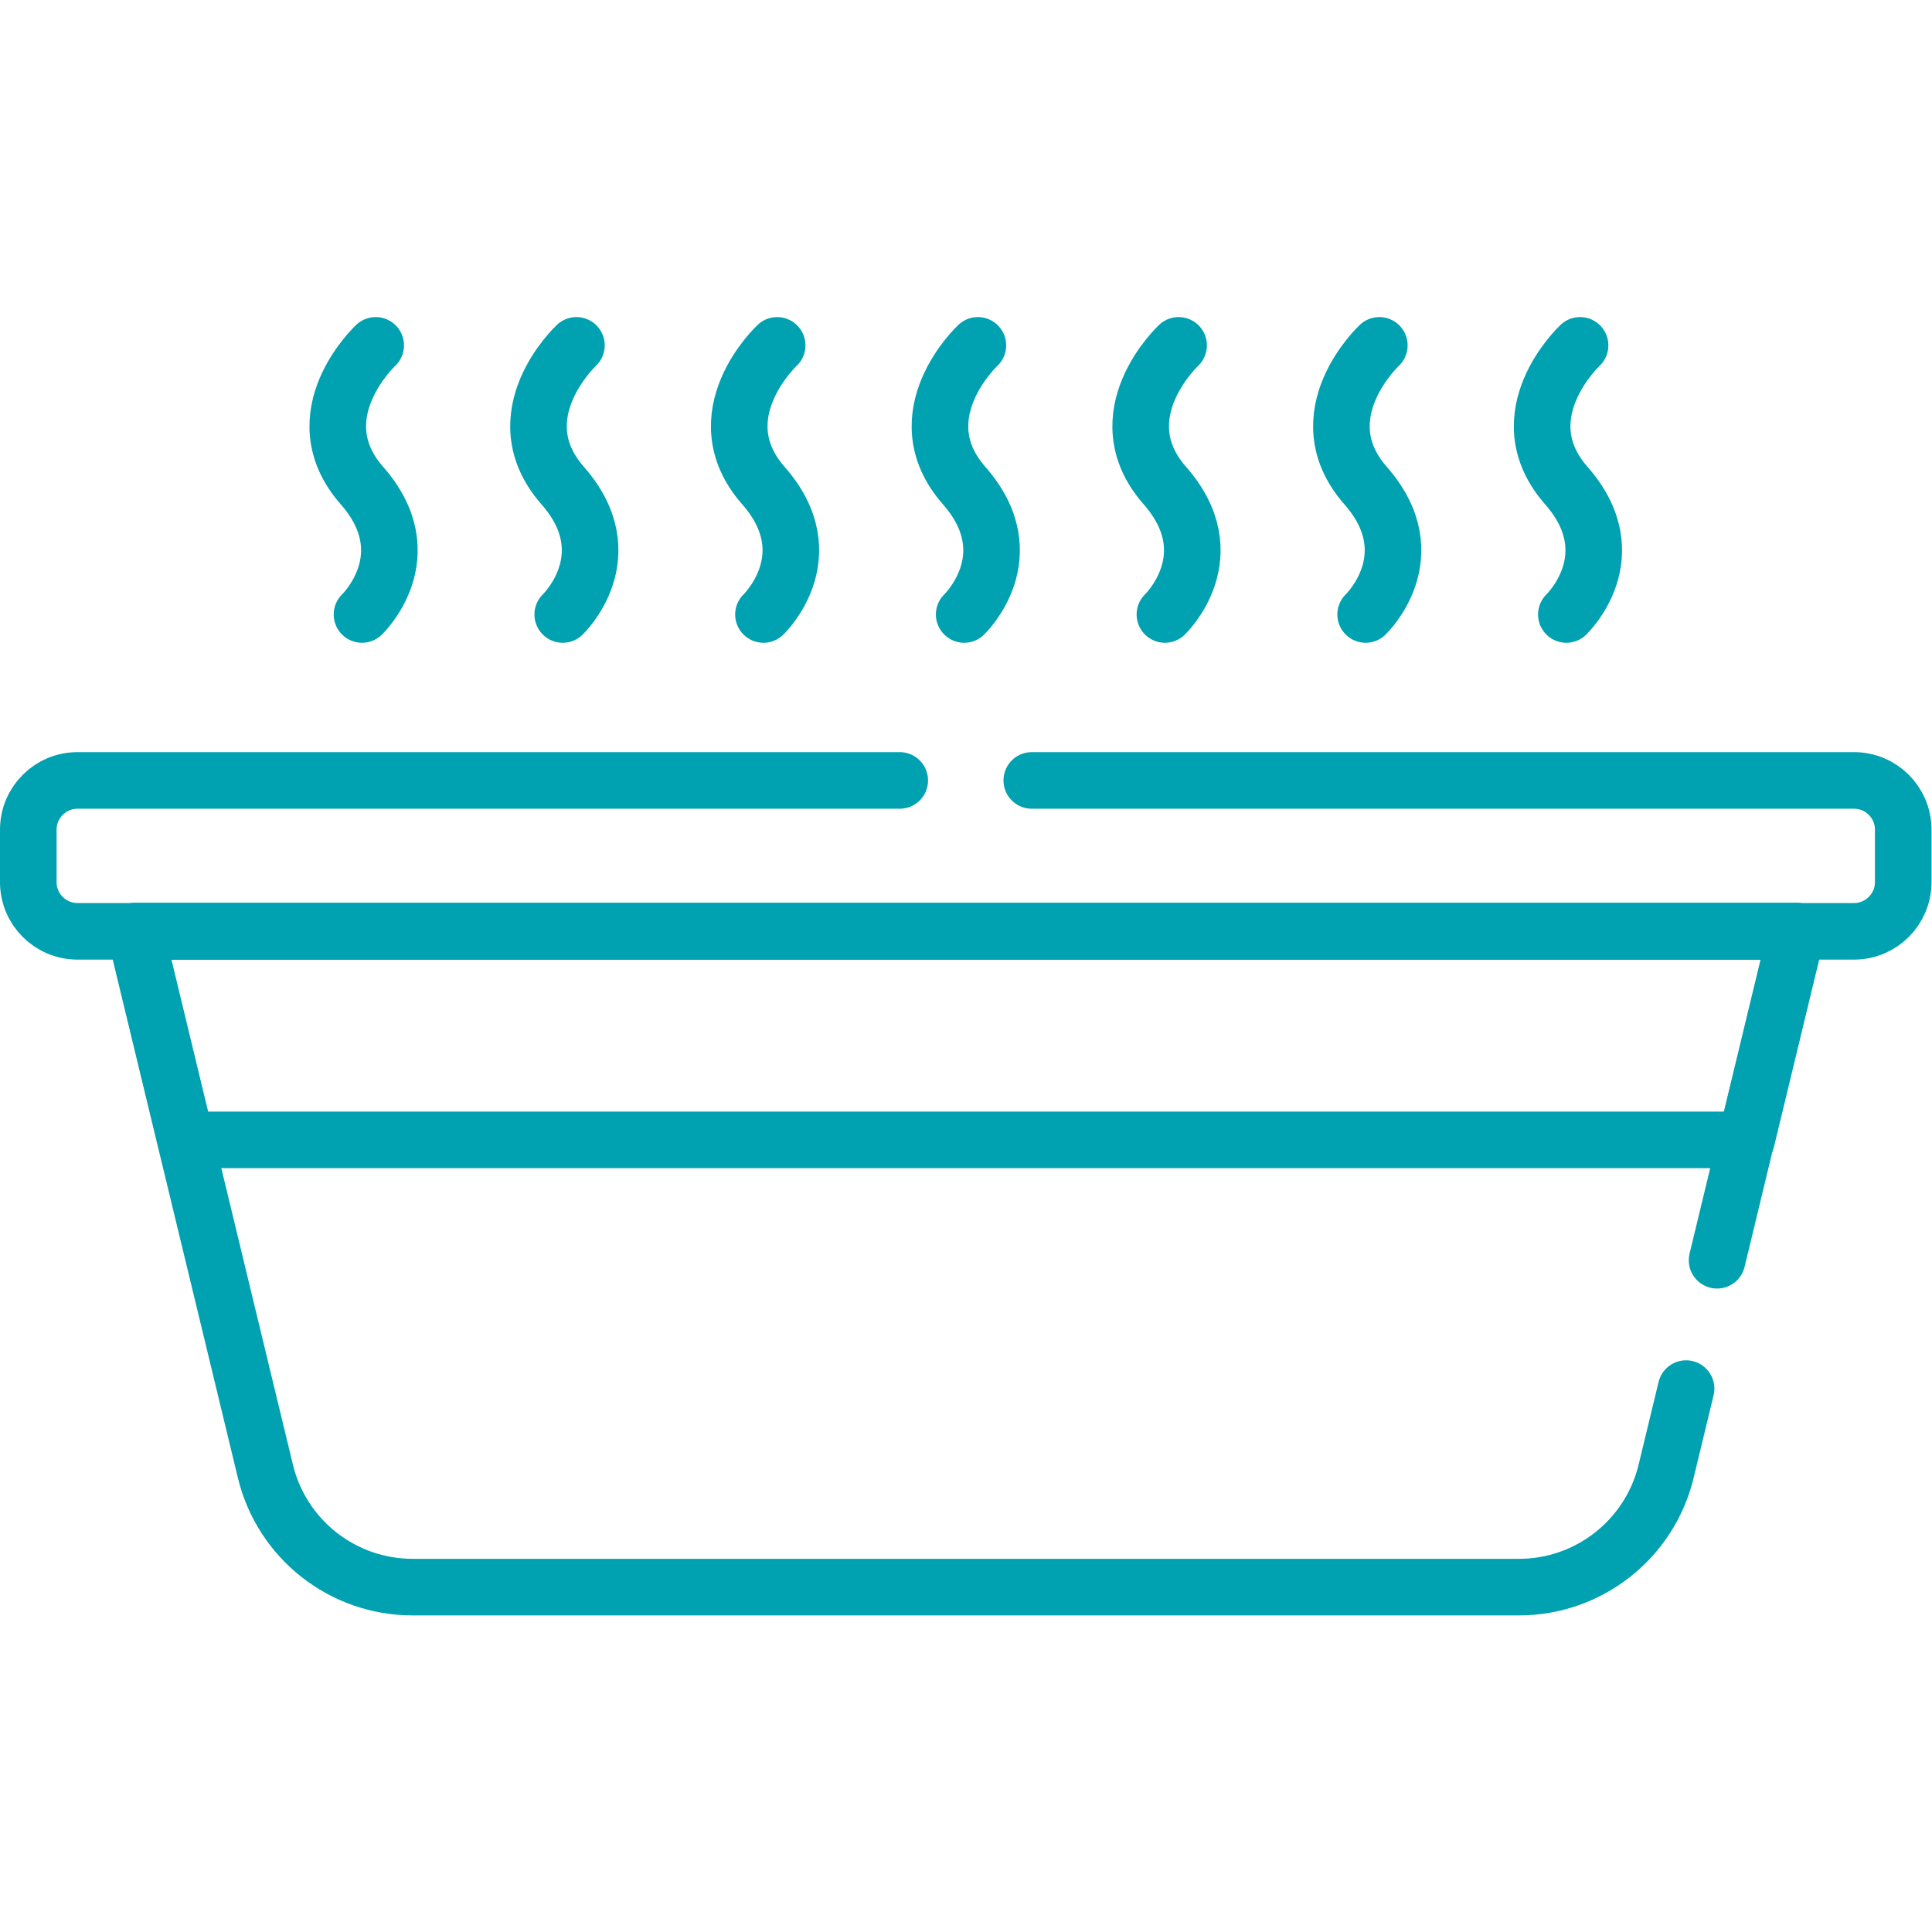 <?xml version="1.0" encoding="UTF-8"?>
<svg xmlns="http://www.w3.org/2000/svg" xmlns:xlink="http://www.w3.org/1999/xlink" version="1.1" width="512" height="512" x="0" y="0" viewBox="0 0 682.665 682.667" style="enable-background:new 0 0 512 512" xml:space="preserve" class="">
  <g>
    <defs>
      <clipPath id="a">
        <path d="M0 512h512V0H0Z" fill="#00a1b0" opacity="1" data-original="#000000"></path>
      </clipPath>
    </defs>
    <path d="m0 0 13.362 55.334h-440.423L-413.698 0Z" style="stroke-width:15;stroke-linecap:round;stroke-linejoin:round;stroke-miterlimit:10;stroke-dasharray:none;stroke-opacity:1" transform="matrix(1.333 0 0 -1.333 617.132 402.77)" fill="none" stroke="#00a1b0" stroke-width="15" stroke-linecap="round" stroke-linejoin="round" stroke-miterlimit="10" stroke-dasharray="none" stroke-opacity="" data-original="#000000" opacity="1"></path>
    <g clip-path="url(#a)" transform="matrix(1.333 0 0 -1.333 0 682.667)">
      <path d="M0 0s16.333 15.557 0 34.148c-16.333 18.593 3.63 37.185 3.63 37.185" style="stroke-width:15;stroke-linecap:round;stroke-linejoin:round;stroke-miterlimit:10;stroke-dasharray:none;stroke-opacity:1" transform="translate(95.958 349.246)" fill="none" stroke="#00a1b0" stroke-width="15" stroke-linecap="round" stroke-linejoin="round" stroke-miterlimit="10" stroke-dasharray="none" stroke-opacity="" data-original="#000000" opacity="1"></path>
      <path d="M0 0s16.333 15.557 0 34.148c-16.333 18.593 3.63 37.185 3.63 37.185" style="stroke-width:15;stroke-linecap:round;stroke-linejoin:round;stroke-miterlimit:10;stroke-dasharray:none;stroke-opacity:1" transform="translate(149.166 349.246)" fill="none" stroke="#00a1b0" stroke-width="15" stroke-linecap="round" stroke-linejoin="round" stroke-miterlimit="10" stroke-dasharray="none" stroke-opacity="" data-original="#000000" opacity="1"></path>
      <path d="M0 0s16.333 15.557 0 34.148c-16.333 18.593 3.629 37.185 3.629 37.185" style="stroke-width:15;stroke-linecap:round;stroke-linejoin:round;stroke-miterlimit:10;stroke-dasharray:none;stroke-opacity:1" transform="translate(202.375 349.246)" fill="none" stroke="#00a1b0" stroke-width="15" stroke-linecap="round" stroke-linejoin="round" stroke-miterlimit="10" stroke-dasharray="none" stroke-opacity="" data-original="#000000" opacity="1"></path>
      <path d="M0 0s16.333 15.557 0 34.148c-16.333 18.593 3.629 37.185 3.629 37.185" style="stroke-width:15;stroke-linecap:round;stroke-linejoin:round;stroke-miterlimit:10;stroke-dasharray:none;stroke-opacity:1" transform="translate(255.583 349.246)" fill="none" stroke="#00a1b0" stroke-width="15" stroke-linecap="round" stroke-linejoin="round" stroke-miterlimit="10" stroke-dasharray="none" stroke-opacity="" data-original="#000000" opacity="1"></path>
      <path d="M0 0s16.333 15.557 0 34.148c-16.333 18.593 3.63 37.185 3.63 37.185" style="stroke-width:15;stroke-linecap:round;stroke-linejoin:round;stroke-miterlimit:10;stroke-dasharray:none;stroke-opacity:1" transform="translate(308.79 349.246)" fill="none" stroke="#00a1b0" stroke-width="15" stroke-linecap="round" stroke-linejoin="round" stroke-miterlimit="10" stroke-dasharray="none" stroke-opacity="" data-original="#000000" opacity="1"></path>
      <path d="M0 0s16.333 15.557 0 34.148c-16.333 18.593 3.63 37.185 3.63 37.185" style="stroke-width:15;stroke-linecap:round;stroke-linejoin:round;stroke-miterlimit:10;stroke-dasharray:none;stroke-opacity:1" transform="translate(361.998 349.246)" fill="none" stroke="#00a1b0" stroke-width="15" stroke-linecap="round" stroke-linejoin="round" stroke-miterlimit="10" stroke-dasharray="none" stroke-opacity="" data-original="#000000" opacity="1"></path>
      <path d="M0 0s16.333 15.557 0 34.148c-16.333 18.593 3.63 37.185 3.63 37.185" style="stroke-width:15;stroke-linecap:round;stroke-linejoin:round;stroke-miterlimit:10;stroke-dasharray:none;stroke-opacity:1" transform="translate(415.207 349.246)" fill="none" stroke="#00a1b0" stroke-width="15" stroke-linecap="round" stroke-linejoin="round" stroke-miterlimit="10" stroke-dasharray="none" stroke-opacity="" data-original="#000000" opacity="1"></path>
      <path d="M0 0h-217.955c-7.205 0-13.046-5.842-13.046-13.047v-13.907c0-7.205 5.841-13.046 13.046-13.046h470.91c7.205 0 13.046 5.841 13.046 13.046v13.907C266.001-5.842 260.16 0 252.955 0H35" style="stroke-width:15;stroke-linecap:round;stroke-linejoin:round;stroke-miterlimit:10;stroke-dasharray:none;stroke-opacity:1" transform="translate(238.5 305.256)" fill="none" stroke="#00a1b0" stroke-width="15" stroke-linecap="round" stroke-linejoin="round" stroke-miterlimit="10" stroke-dasharray="none" stroke-opacity="" data-original="#000000" opacity="1"></path>
      <path d="m0 0 21.055 87.191h-440.422l34.56-143.116c4.352-18.021 20.48-30.719 39.019-30.719h293.264c18.54 0 34.668 12.698 39.02 30.719l5.289 21.903" style="stroke-width:15;stroke-linecap:round;stroke-linejoin:round;stroke-miterlimit:10;stroke-dasharray:none;stroke-opacity:1" transform="translate(455.156 178.064)" fill="none" stroke="#00a1b0" stroke-width="15" stroke-linecap="round" stroke-linejoin="round" stroke-miterlimit="10" stroke-dasharray="none" stroke-opacity="" data-original="#000000" opacity="1"></path>
    </g>
  </g>
</svg>
